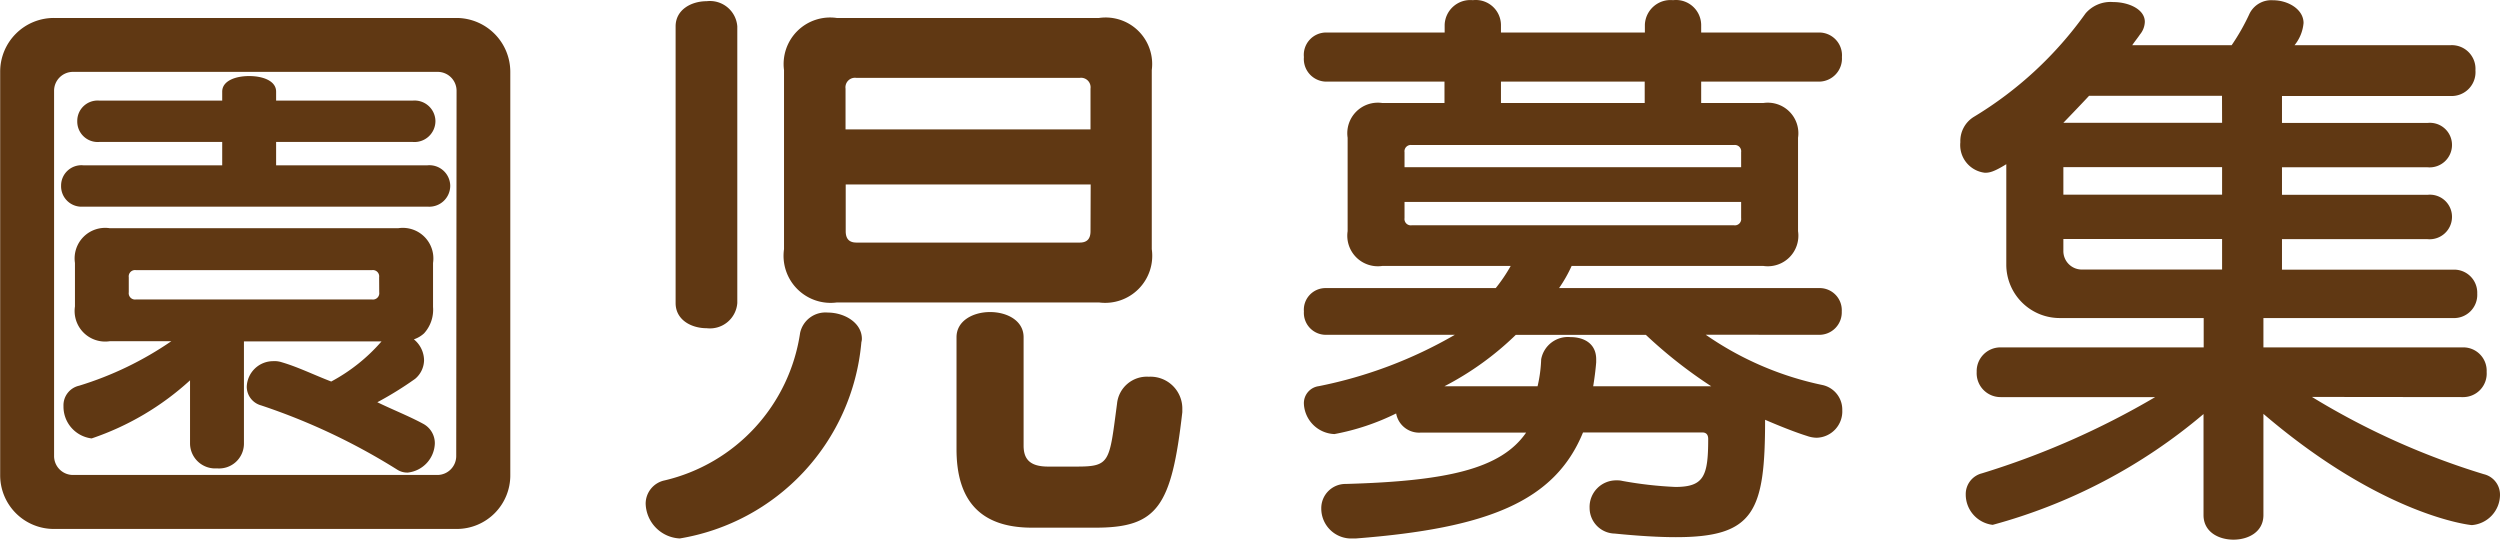 <svg xmlns="http://www.w3.org/2000/svg" width="58.436" height="12.614" viewBox="0 0 58.436 12.614">
  <path id="パス_4249" data-name="パス 4249" d="M11.718.8a1.252,1.252,0,0,0,1.246-1.26V-9.884a1.261,1.261,0,0,0-1.246-1.26H2.3a1.255,1.255,0,0,0-1.26,1.26V-.462A1.255,1.255,0,0,0,2.3.8ZM11.7-.91a.442.442,0,0,1-.448.448H2.744A.442.442,0,0,1,2.3-.91V-9.436a.442.442,0,0,1,.448-.448h8.512a.442.442,0,0,1,.448.448Zm-.672-5.824a.49.49,0,0,0,.532-.49.487.487,0,0,0-.532-.476H7.49v-.546h3.192a.49.49,0,0,0,.532-.49.487.487,0,0,0-.532-.476H7.49v-.21c0-.252-.308-.364-.63-.364s-.63.112-.63.364v.21H3.36a.475.475,0,0,0-.518.476.478.478,0,0,0,.518.49H6.23V-7.7H2.982a.475.475,0,0,0-.518.476.478.478,0,0,0,.518.49ZM9.954-3.584a4.14,4.14,0,0,1-1.176.938c-.434-.168-.77-.336-1.148-.448a.544.544,0,0,0-.21-.028.618.618,0,0,0-.616.6.453.453,0,0,0,.336.434,14.765,14.765,0,0,1,3.178,1.5.432.432,0,0,0,.252.07A.709.709,0,0,0,11.2-1.2a.514.514,0,0,0-.28-.462c-.308-.168-.728-.336-1.064-.5a8.1,8.1,0,0,0,.882-.546.579.579,0,0,0,.21-.434.638.638,0,0,0-.238-.49.67.67,0,0,0,.238-.14.82.82,0,0,0,.21-.616V-5.418a.714.714,0,0,0-.812-.812H3.6a.714.714,0,0,0-.812.812V-4.4a.714.714,0,0,0,.812.812H5.04A7.866,7.866,0,0,1,2.884-2.548a.468.468,0,0,0-.364.476.748.748,0,0,0,.658.756,6.483,6.483,0,0,0,2.3-1.358V-1.19a.588.588,0,0,0,.63.574.581.581,0,0,0,.63-.574V-3.584ZM9.9-4.732a.148.148,0,0,1-.168.168H4.214a.148.148,0,0,1-.168-.168v-.35a.148.148,0,0,1,.168-.168H9.73a.148.148,0,0,1,.168.168Zm16.828.238A1.1,1.1,0,0,0,27.958-5.74V-9.926a1.087,1.087,0,0,0-1.232-1.218H20.594a1.087,1.087,0,0,0-1.232,1.218V-5.74a1.1,1.1,0,0,0,1.232,1.246Zm-9.9.014c0,.392.364.588.728.588a.641.641,0,0,0,.714-.588v-6.468a.641.641,0,0,0-.714-.588c-.364,0-.728.2-.728.588ZM26.642.77c1.456,0,1.778-.5,2.03-2.7v-.1a.744.744,0,0,0-.784-.728.7.7,0,0,0-.742.63c-.182,1.372-.154,1.47-.952,1.47h-.658c-.42,0-.574-.168-.574-.49V-3.682c0-.392-.392-.588-.784-.588s-.784.2-.784.588v2.618c0,1.19.546,1.834,1.764,1.834Zm-9.716.252a5.1,5.1,0,0,0,4.242-4.564c0-.028.014-.056.014-.1,0-.378-.406-.616-.8-.616a.605.605,0,0,0-.644.476A4.167,4.167,0,0,1,16.576-.336a.556.556,0,0,0-.448.546A.838.838,0,0,0,16.926,1.022Zm9.6-9.562H20.8v-.952a.223.223,0,0,1,.252-.252h5.222a.223.223,0,0,1,.252.252Zm0,2.38c0,.182-.084.266-.252.266H21.056c-.168,0-.252-.084-.252-.266V-7.252H26.53ZM43.554-3.738a.525.525,0,0,0,.532-.546.517.517,0,0,0-.532-.546H37.478a3.242,3.242,0,0,0,.294-.518h4.48a.714.714,0,0,0,.812-.812V-8.344a.714.714,0,0,0-.812-.812H40.8v-.5h2.758a.54.54,0,0,0,.532-.574.533.533,0,0,0-.532-.574H40.8v-.182a.589.589,0,0,0-.658-.574.6.6,0,0,0-.658.574v.182H36.12v-.182a.589.589,0,0,0-.658-.574.6.6,0,0,0-.658.574v.182H32.032a.522.522,0,0,0-.518.574.529.529,0,0,0,.518.574H34.8v.5H33.348a.714.714,0,0,0-.812.812V-6.16a.714.714,0,0,0,.812.812h3a3.747,3.747,0,0,1-.35.518H32.032a.506.506,0,0,0-.518.546.513.513,0,0,0,.518.546h3.01a10.389,10.389,0,0,1-3.178,1.2.4.4,0,0,0-.35.42.743.743,0,0,0,.714.7A5.508,5.508,0,0,0,33.67-1.9a.546.546,0,0,0,.574.448h2.464c-.588.854-1.862,1.134-4.214,1.2a.566.566,0,0,0-.574.574.7.7,0,0,0,.742.7h.07c3.08-.238,4.648-.868,5.306-2.478h2.786c.07,0,.14.028.14.154,0,.868-.1,1.12-.77,1.12a9.1,9.1,0,0,1-1.232-.14.525.525,0,0,0-.14-.014.621.621,0,0,0-.63.644.6.6,0,0,0,.588.6q.84.084,1.428.084c1.834,0,2.086-.6,2.086-2.744,0,0,.574.252.98.378a.7.7,0,0,0,.224.042.615.615,0,0,0,.6-.644.587.587,0,0,0-.462-.588,7.443,7.443,0,0,1-2.73-1.176ZM39.48-9.156H36.12v-.5h3.36Zm2.254,1.5H33.866v-.35a.148.148,0,0,1,.168-.168h7.532a.148.148,0,0,1,.168.168Zm0,1.19a.148.148,0,0,1-.168.168H34.034a.148.148,0,0,1-.168-.168v-.378h7.868Zm-2.226,2.73a10.909,10.909,0,0,0,1.526,1.2H38.276c.028-.168.056-.378.07-.56v-.07c0-.364-.28-.518-.6-.518a.636.636,0,0,0-.686.518,3.219,3.219,0,0,1-.084.63H34.8a7.007,7.007,0,0,0,1.666-1.2ZM58.6-2.282a.55.55,0,0,0,.56-.588.546.546,0,0,0-.56-.574H53.942V-4.13h4.424A.543.543,0,0,0,58.94-4.7a.539.539,0,0,0-.574-.56h-3.99v-.714h3.4a.523.523,0,0,0,.574-.518.516.516,0,0,0-.574-.518h-3.4v-.644h3.4a.523.523,0,0,0,.574-.518.516.516,0,0,0-.574-.518h-3.4v-.63h3.948a.557.557,0,0,0,.574-.6.553.553,0,0,0-.574-.588H54.67a.952.952,0,0,0,.21-.518c0-.322-.364-.532-.714-.532a.567.567,0,0,0-.546.308,4.979,4.979,0,0,1-.42.742H50.876c.056-.084.126-.168.182-.252a.486.486,0,0,0,.112-.294c0-.294-.378-.462-.742-.462a.769.769,0,0,0-.644.266,8.775,8.775,0,0,1-2.618,2.422.663.663,0,0,0-.308.588.651.651,0,0,0,.574.714c.1,0,.2-.014.5-.2v2.366A1.249,1.249,0,0,0,49.2-4.13h3.346v.686H47.8a.555.555,0,0,0-.56.574.558.558,0,0,0,.56.588h3.612A18.932,18.932,0,0,1,47.362-.5a.5.5,0,0,0-.378.49.714.714,0,0,0,.63.714,12.8,12.8,0,0,0,4.928-2.59V.476c0,.392.35.574.7.574s.7-.182.7-.574V-1.89c2.8,2.394,4.844,2.6,4.872,2.6a.714.714,0,0,0,.658-.7.491.491,0,0,0-.378-.49,17.448,17.448,0,0,1-4.018-1.806ZM52.976-8.694h-3.71s.406-.42.6-.63h3.108Zm0,1.68h-3.71v-.644h3.71Zm0,1.75H49.714a.431.431,0,0,1-.448-.434v-.28h3.71Z" transform="translate(-1.036 11.564)" fill="#603813"/>
</svg>
